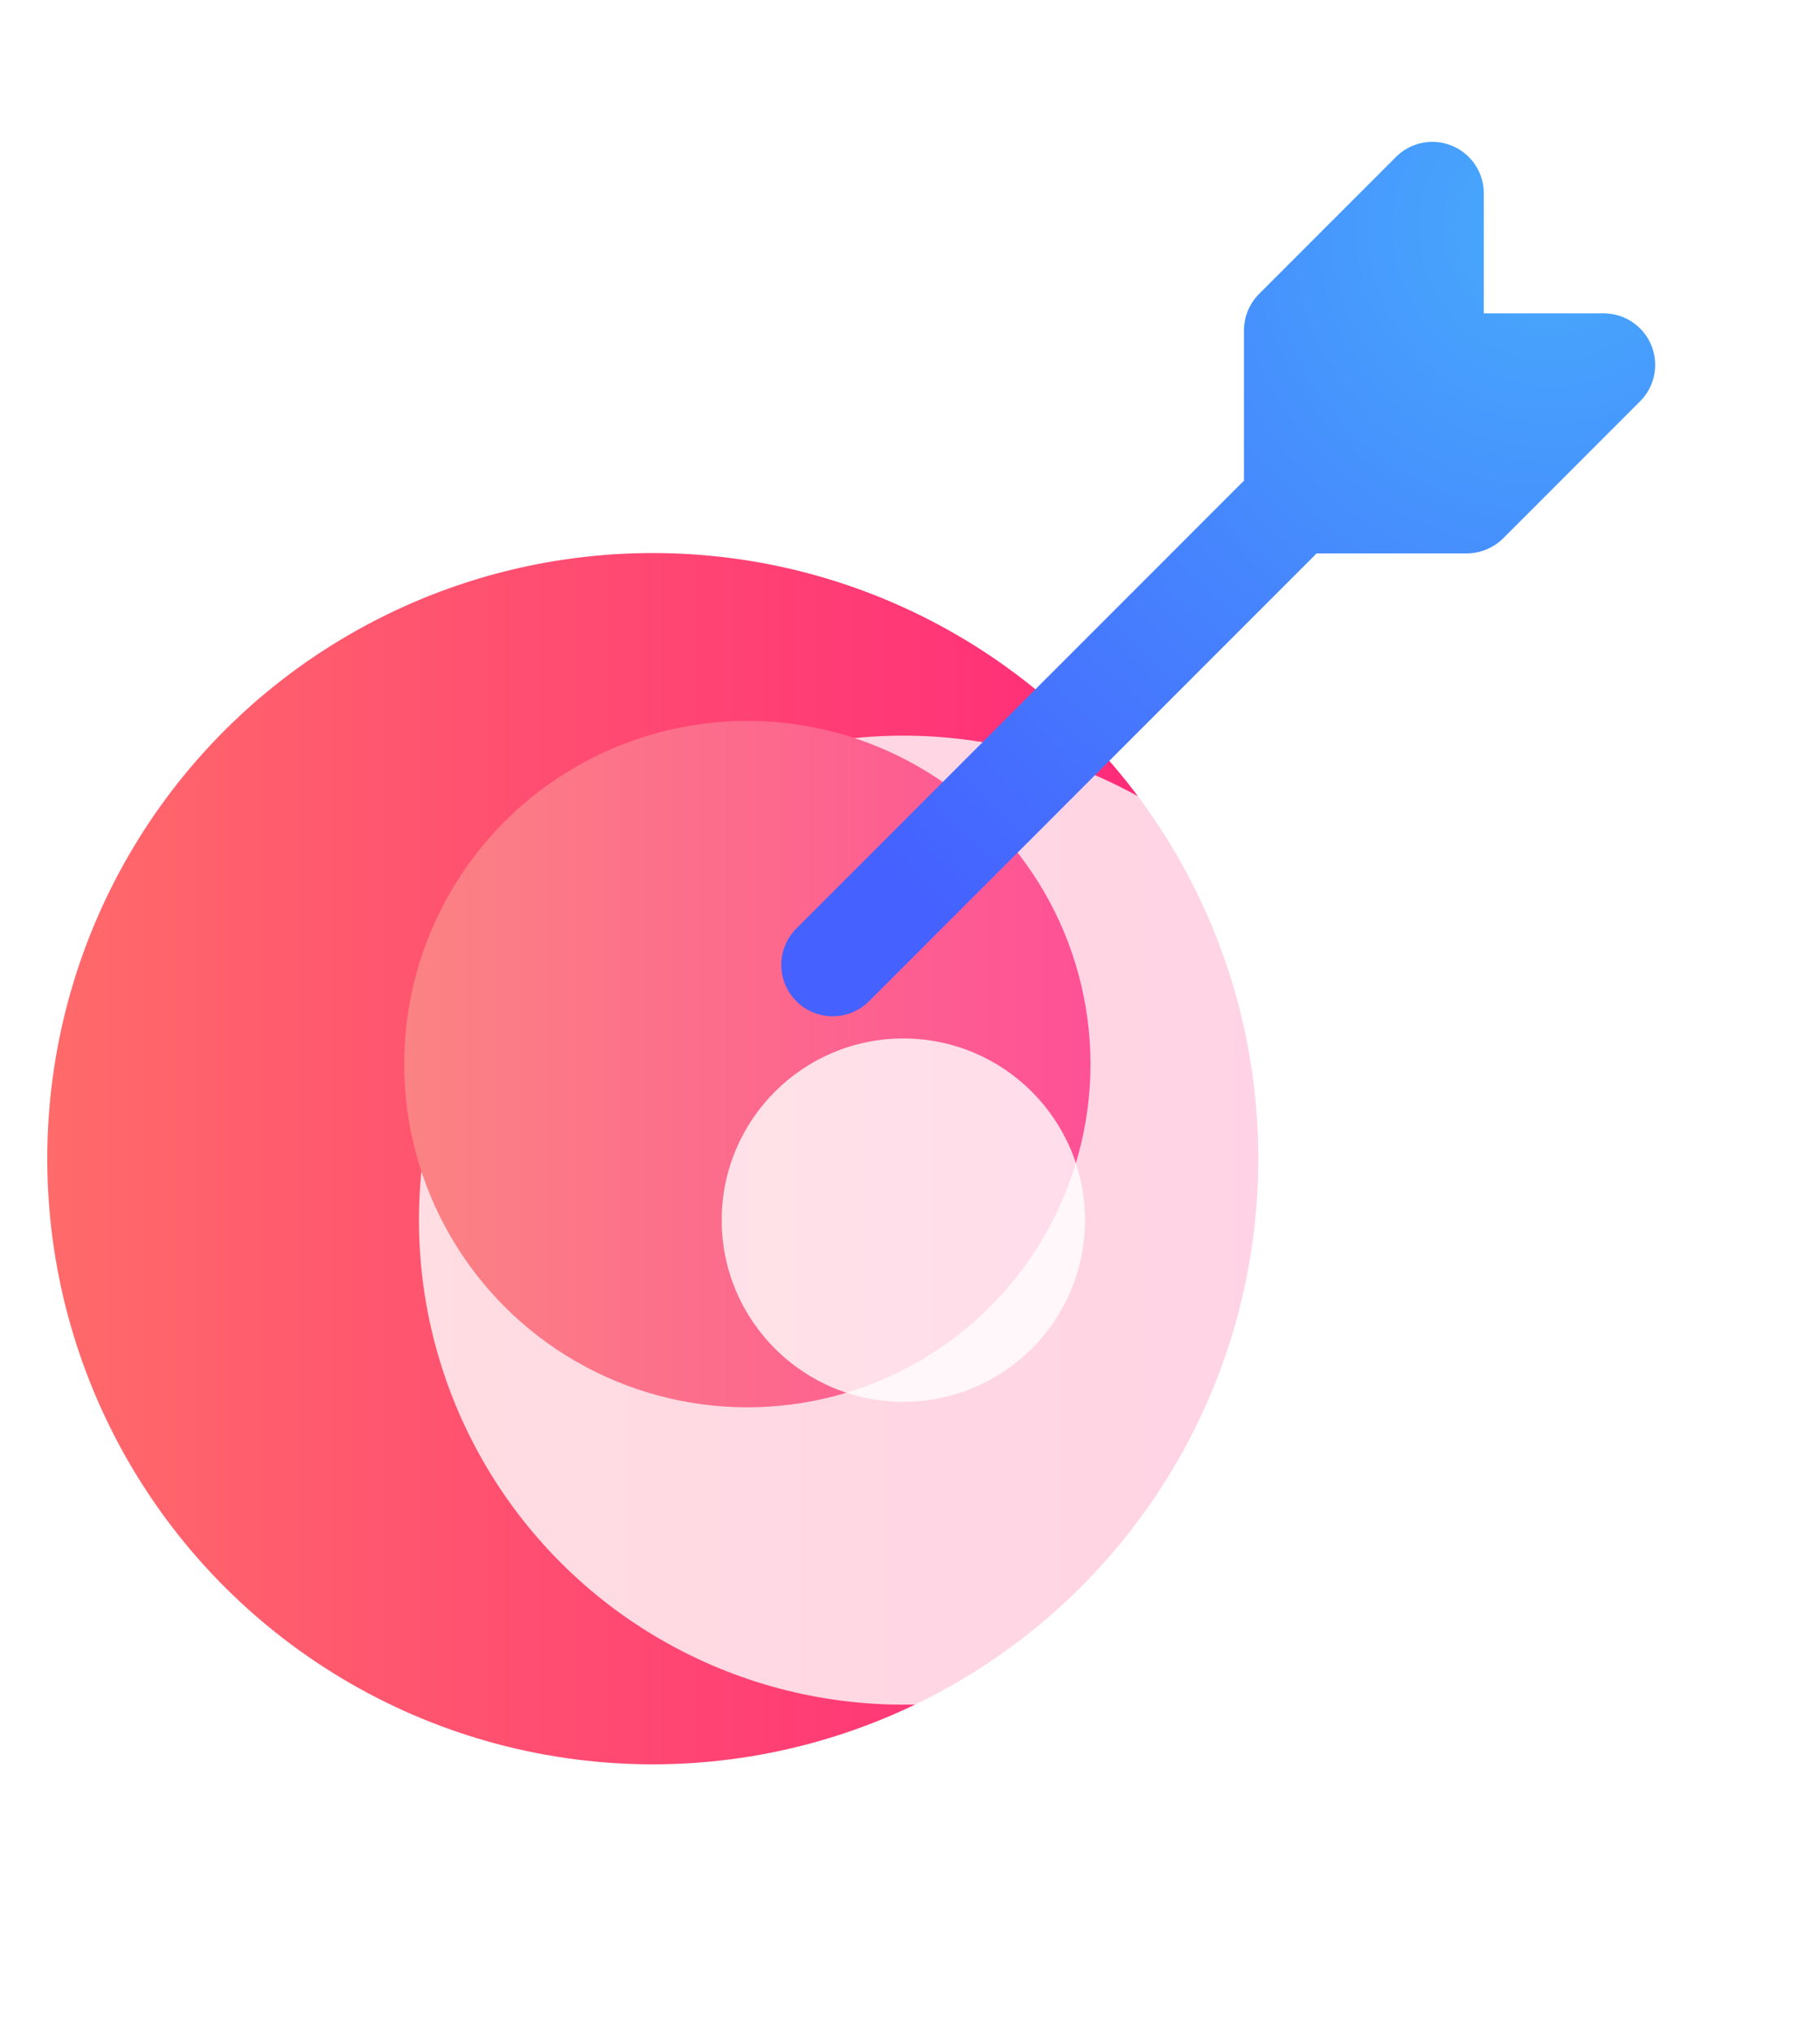 <?xml version="1.0" encoding="UTF-8"?> <svg xmlns="http://www.w3.org/2000/svg" width="77" height="86" viewBox="0 0 77 86" fill="none"><g filter="url(#filter0_di_1382_334)"><circle cx="31.618" cy="45.011" r="25.618" fill="url(#paint0_linear_1382_334)"></circle></g><g opacity="0.8" filter="url(#filter1_bd_1382_334)"><circle cx="31.619" cy="45.011" r="20.494" fill="white"></circle></g><circle cx="31.618" cy="45.011" r="14.517" fill="url(#paint1_linear_1382_334)"></circle><g opacity="0.8" filter="url(#filter2_bd_1382_334)"><circle cx="31.619" cy="45.011" r="7.685" fill="white"></circle></g><g filter="url(#filter3_di_1382_334)"><path fill-rule="evenodd" clip-rule="evenodd" d="M51.699 27.407H58.055C58.633 27.407 59.185 27.176 59.594 26.772L65.392 20.971C66.014 20.349 66.197 19.414 65.862 18.6C65.523 17.786 64.731 17.255 63.853 17.255H58.777V12.178C58.777 11.299 58.246 10.502 57.433 10.167C56.619 9.828 55.684 10.015 55.062 10.637L49.264 16.437C48.859 16.846 48.629 17.403 48.629 17.978V24.335C48.598 24.363 48.568 24.391 48.539 24.421L29.692 43.275C28.843 44.123 28.843 45.502 29.692 46.351C30.54 47.199 31.919 47.199 32.767 46.351L51.614 27.497C51.643 27.468 51.672 27.438 51.699 27.407Z" fill="url(#paint2_radial_1382_334)"></path></g><defs><filter id="filter0_di_1382_334" x="-4" y="1.393" width="79.236" height="79.236" filterUnits="userSpaceOnUse" color-interpolation-filters="sRGB"><feFlood flood-opacity="0" result="BackgroundImageFix"></feFlood><feColorMatrix in="SourceAlpha" type="matrix" values="0 0 0 0 0 0 0 0 0 0 0 0 0 0 0 0 0 0 127 0" result="hardAlpha"></feColorMatrix><feOffset dx="6" dy="-6"></feOffset><feGaussianBlur stdDeviation="6"></feGaussianBlur><feColorMatrix type="matrix" values="0 0 0 0 0.996 0 0 0 0 0.318 0 0 0 0 0.588 0 0 0 0.2 0"></feColorMatrix><feBlend mode="normal" in2="BackgroundImageFix" result="effect1_dropShadow_1382_334"></feBlend><feBlend mode="normal" in="SourceGraphic" in2="effect1_dropShadow_1382_334" result="shape"></feBlend><feColorMatrix in="SourceAlpha" type="matrix" values="0 0 0 0 0 0 0 0 0 0 0 0 0 0 0 0 0 0 127 0" result="hardAlpha"></feColorMatrix><feOffset dx="-10" dy="10"></feOffset><feGaussianBlur stdDeviation="10"></feGaussianBlur><feComposite in2="hardAlpha" operator="arithmetic" k2="-1" k3="1"></feComposite><feColorMatrix type="matrix" values="0 0 0 0 1 0 0 0 0 1 0 0 0 0 1 0 0 0 0.24 0"></feColorMatrix><feBlend mode="normal" in2="shape" result="effect2_innerShadow_1382_334"></feBlend></filter><filter id="filter1_bd_1382_334" x="-15.275" y="-1.883" width="93.788" height="93.788" filterUnits="userSpaceOnUse" color-interpolation-filters="sRGB"><feFlood flood-opacity="0" result="BackgroundImageFix"></feFlood><feGaussianBlur in="BackgroundImageFix" stdDeviation="13.2"></feGaussianBlur><feComposite in2="SourceAlpha" operator="in" result="effect1_backgroundBlur_1382_334"></feComposite><feColorMatrix in="SourceAlpha" type="matrix" values="0 0 0 0 0 0 0 0 0 0 0 0 0 0 0 0 0 0 127 0" result="hardAlpha"></feColorMatrix><feOffset dx="6.6" dy="6.6"></feOffset><feGaussianBlur stdDeviation="6.6"></feGaussianBlur><feColorMatrix type="matrix" values="0 0 0 0 1 0 0 0 0 1 0 0 0 0 1 0 0 0 0.35 0"></feColorMatrix><feBlend mode="normal" in2="effect1_backgroundBlur_1382_334" result="effect2_dropShadow_1382_334"></feBlend><feBlend mode="normal" in="SourceGraphic" in2="effect2_dropShadow_1382_334" result="shape"></feBlend></filter><filter id="filter2_bd_1382_334" x="-2.466" y="10.926" width="68.171" height="68.17" filterUnits="userSpaceOnUse" color-interpolation-filters="sRGB"><feFlood flood-opacity="0" result="BackgroundImageFix"></feFlood><feGaussianBlur in="BackgroundImageFix" stdDeviation="13.2"></feGaussianBlur><feComposite in2="SourceAlpha" operator="in" result="effect1_backgroundBlur_1382_334"></feComposite><feColorMatrix in="SourceAlpha" type="matrix" values="0 0 0 0 0 0 0 0 0 0 0 0 0 0 0 0 0 0 127 0" result="hardAlpha"></feColorMatrix><feOffset dx="6.6" dy="6.6"></feOffset><feGaussianBlur stdDeviation="6.6"></feGaussianBlur><feColorMatrix type="matrix" values="0 0 0 0 1 0 0 0 0 1 0 0 0 0 1 0 0 0 0.35 0"></feColorMatrix><feBlend mode="normal" in2="effect1_backgroundBlur_1382_334" result="effect2_dropShadow_1382_334"></feBlend><feBlend mode="normal" in="SourceGraphic" in2="effect2_dropShadow_1382_334" result="shape"></feBlend></filter><filter id="filter3_di_1382_334" x="7.055" y="0" width="68.973" height="68.987" filterUnits="userSpaceOnUse" color-interpolation-filters="sRGB"><feFlood flood-opacity="0" result="BackgroundImageFix"></feFlood><feColorMatrix in="SourceAlpha" type="matrix" values="0 0 0 0 0 0 0 0 0 0 0 0 0 0 0 0 0 0 127 0" result="hardAlpha"></feColorMatrix><feOffset dx="-6" dy="6"></feOffset><feGaussianBlur stdDeviation="8"></feGaussianBlur><feColorMatrix type="matrix" values="0 0 0 0 0.094 0 0 0 0 0.569 0 0 0 0 0.965 0 0 0 0.2 0"></feColorMatrix><feBlend mode="normal" in2="BackgroundImageFix" result="effect1_dropShadow_1382_334"></feBlend><feBlend mode="normal" in="SourceGraphic" in2="effect1_dropShadow_1382_334" result="shape"></feBlend><feColorMatrix in="SourceAlpha" type="matrix" values="0 0 0 0 0 0 0 0 0 0 0 0 0 0 0 0 0 0 127 0" result="hardAlpha"></feColorMatrix><feOffset dx="10" dy="-10"></feOffset><feGaussianBlur stdDeviation="10"></feGaussianBlur><feComposite in2="hardAlpha" operator="arithmetic" k2="-1" k3="1"></feComposite><feColorMatrix type="matrix" values="0 0 0 0 1 0 0 0 0 1 0 0 0 0 1 0 0 0 0.24 0"></feColorMatrix><feBlend mode="normal" in2="shape" result="effect2_innerShadow_1382_334"></feBlend></filter><linearGradient id="paint0_linear_1382_334" x1="6" y1="45.011" x2="57.236" y2="45.011" gradientUnits="userSpaceOnUse"><stop stop-color="#FF6A6A"></stop><stop offset="1" stop-color="#FF247B"></stop><stop offset="1" stop-color="#FE5196"></stop></linearGradient><linearGradient id="paint1_linear_1382_334" x1="17.102" y1="45.011" x2="46.135" y2="45.011" gradientUnits="userSpaceOnUse"><stop stop-color="#FB8383"></stop><stop offset="1" stop-color="#FE5196"></stop></linearGradient><radialGradient id="paint2_radial_1382_334" cx="0" cy="0" r="1" gradientUnits="userSpaceOnUse" gradientTransform="translate(61.818 13.699) rotate(134.777) scale(39.224 39.224)"><stop stop-color="#47AAFC"></stop><stop offset="1" stop-color="#4561FF"></stop></radialGradient></defs></svg> 